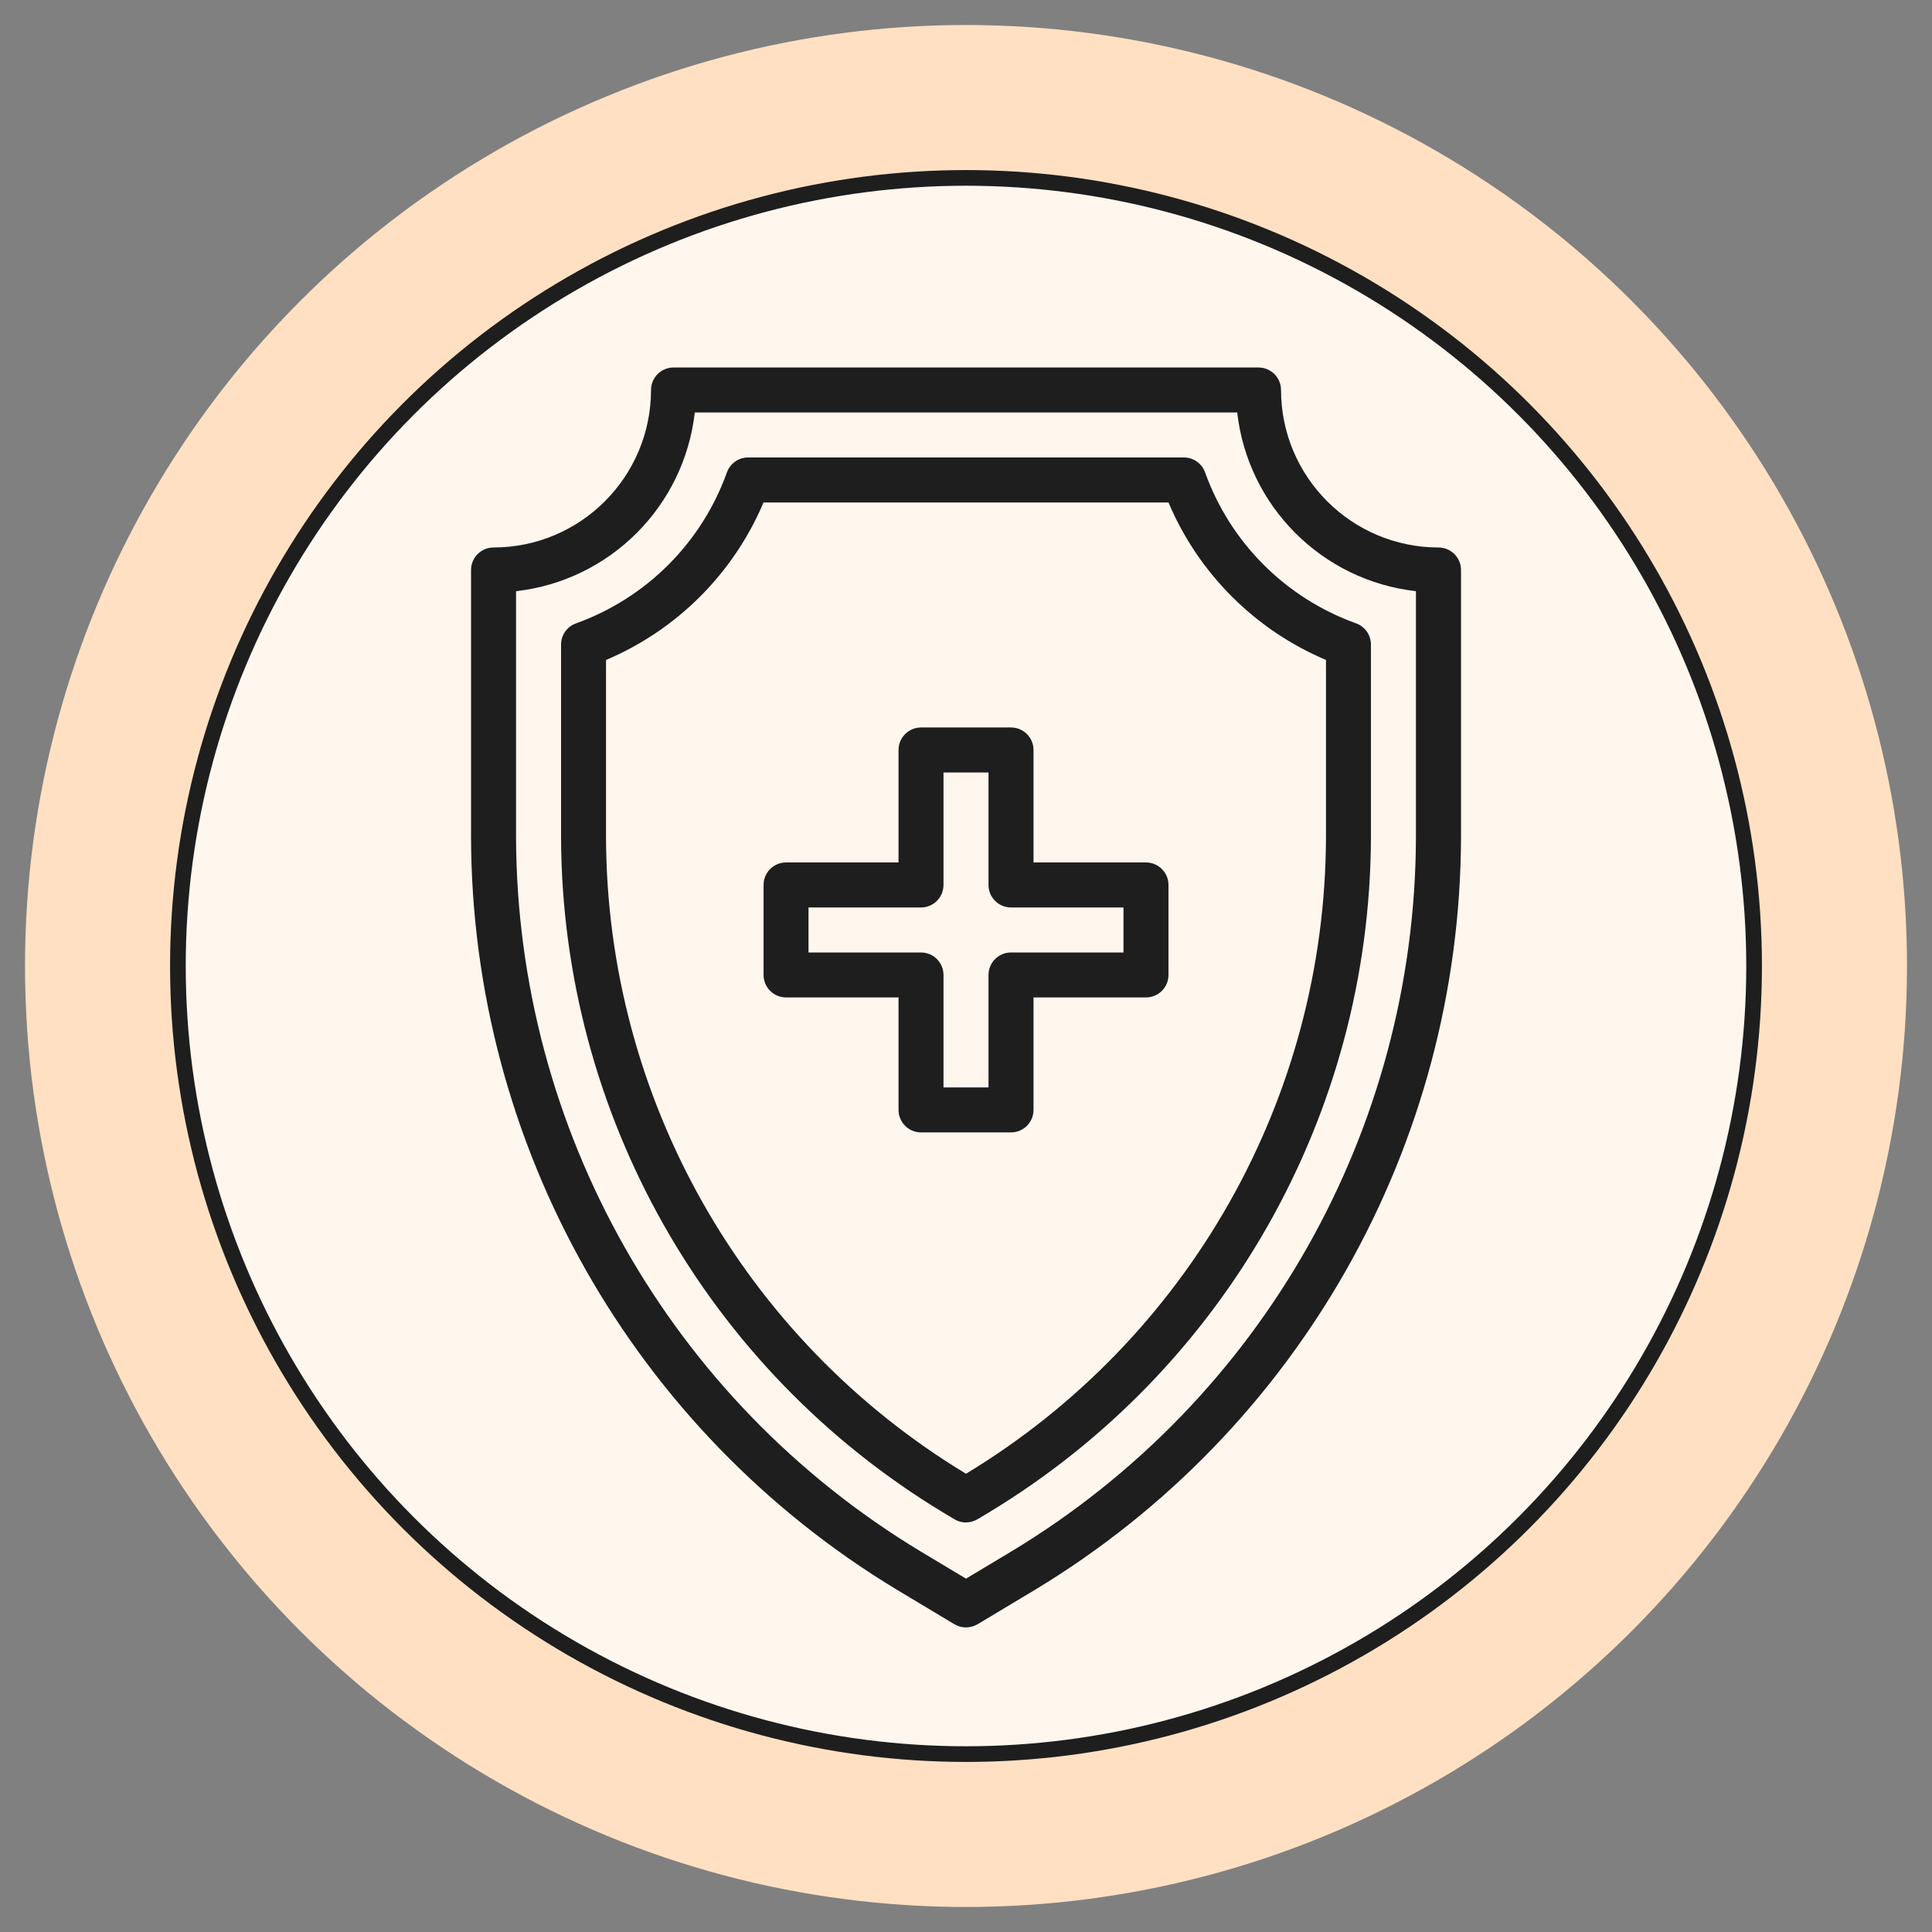 <svg viewBox="0 0 370 370" xmlns="http://www.w3.org/2000/svg" data-name="Layer 1" id="Layer_1">
  <rect x="0" y="0" width="370" height="370" fill="#808080" stroke="none"/>
  <defs>
    <style>
      .cls-1 {
        fill: #fff6ee;
        stroke: #1e1e1e;
        stroke-miterlimit: 10;
        stroke-width: 3px;
      }

      .cls-2 {
        fill: #ffe0c2;
      }

      .cls-2, .cls-3 {
        stroke-width: 0px;
      }

      .cls-3 {
        fill: #1e1e1e;
      }
    </style>
  </defs>
  <circle r="180.21" cy="185" cx="185" class="cls-2"></circle>
  <circle r="150.93" cy="185" cx="185" class="cls-1"></circle>
  <g data-name="Immune System" id="Immune_System">
    <path d="M185,311.67c-.78,0-1.55-.21-2.22-.61l-10.99-6.59c-50.49-30.49-81.42-85.11-81.58-144.1v-51.21c0-2.38,1.93-4.31,4.31-4.31,16.65-.02,30.14-13.51,30.16-30.16,0-2.38,1.93-4.31,4.31-4.31h112.03c2.38,0,4.31,1.93,4.31,4.31.02,16.65,13.51,30.14,30.16,30.16,2.38,0,4.31,1.93,4.31,4.31v51.21c-.17,58.98-31.09,113.6-81.58,144.09l-10.99,6.59c-.67.4-1.44.61-2.22.62ZM98.83,113.22v47.14c.16,55.96,29.5,107.78,77.4,136.71l8.77,5.26,8.77-5.26c47.9-28.93,77.24-80.75,77.4-136.71v-47.14c-17.99-2.04-32.19-16.24-34.23-34.23h-103.88c-2.04,17.99-16.24,32.19-34.23,34.23Z" class="cls-3"></path>
    <path d="M185,291.57c-.78,0-1.54-.21-2.21-.61l-2.12-1.27h0c-45.31-27.37-73.06-76.39-73.22-129.32v-36.93c0-1.82,1.15-3.45,2.87-4.06,13.46-4.84,24.06-15.44,28.89-28.9.61-1.72,2.24-2.87,4.06-2.87h83.46c1.82,0,3.45,1.15,4.06,2.87,4.84,13.46,15.44,24.06,28.89,28.89,1.72.61,2.87,2.24,2.87,4.06v36.93c-.15,52.93-27.91,101.95-73.22,129.32l-2.13,1.27c-.67.4-1.43.61-2.21.61ZM116.06,126.39v33.98c.14,49.87,26.27,96.06,68.94,121.87,42.67-25.81,68.8-72,68.94-121.87v-33.98c-13.59-5.75-24.41-16.57-30.16-30.16h-77.56c-5.75,13.59-16.57,24.41-30.16,30.16Z" class="cls-3"></path>
    <path d="M193.62,216.87h-17.23c-2.38,0-4.31-1.93-4.31-4.31v-21.54h-21.54c-2.38,0-4.31-1.93-4.31-4.31v-17.23c0-2.38,1.93-4.31,4.31-4.31h21.54v-21.54c0-2.38,1.93-4.31,4.31-4.31h17.23c2.38,0,4.31,1.93,4.31,4.31v21.54h21.54c2.38,0,4.31,1.93,4.31,4.31v17.23c0,2.38-1.93,4.31-4.31,4.31h-21.54v21.54c0,2.38-1.93,4.31-4.31,4.31ZM180.69,208.26h8.62v-21.54c0-2.38,1.93-4.31,4.31-4.31h21.54v-8.62h-21.54c-2.38,0-4.31-1.93-4.31-4.31v-21.54h-8.62v21.54c0,2.38-1.93,4.31-4.31,4.31h-21.54v8.62h21.54c2.38,0,4.31,1.93,4.31,4.31v21.54Z" class="cls-3"></path>
  </g>
</svg>